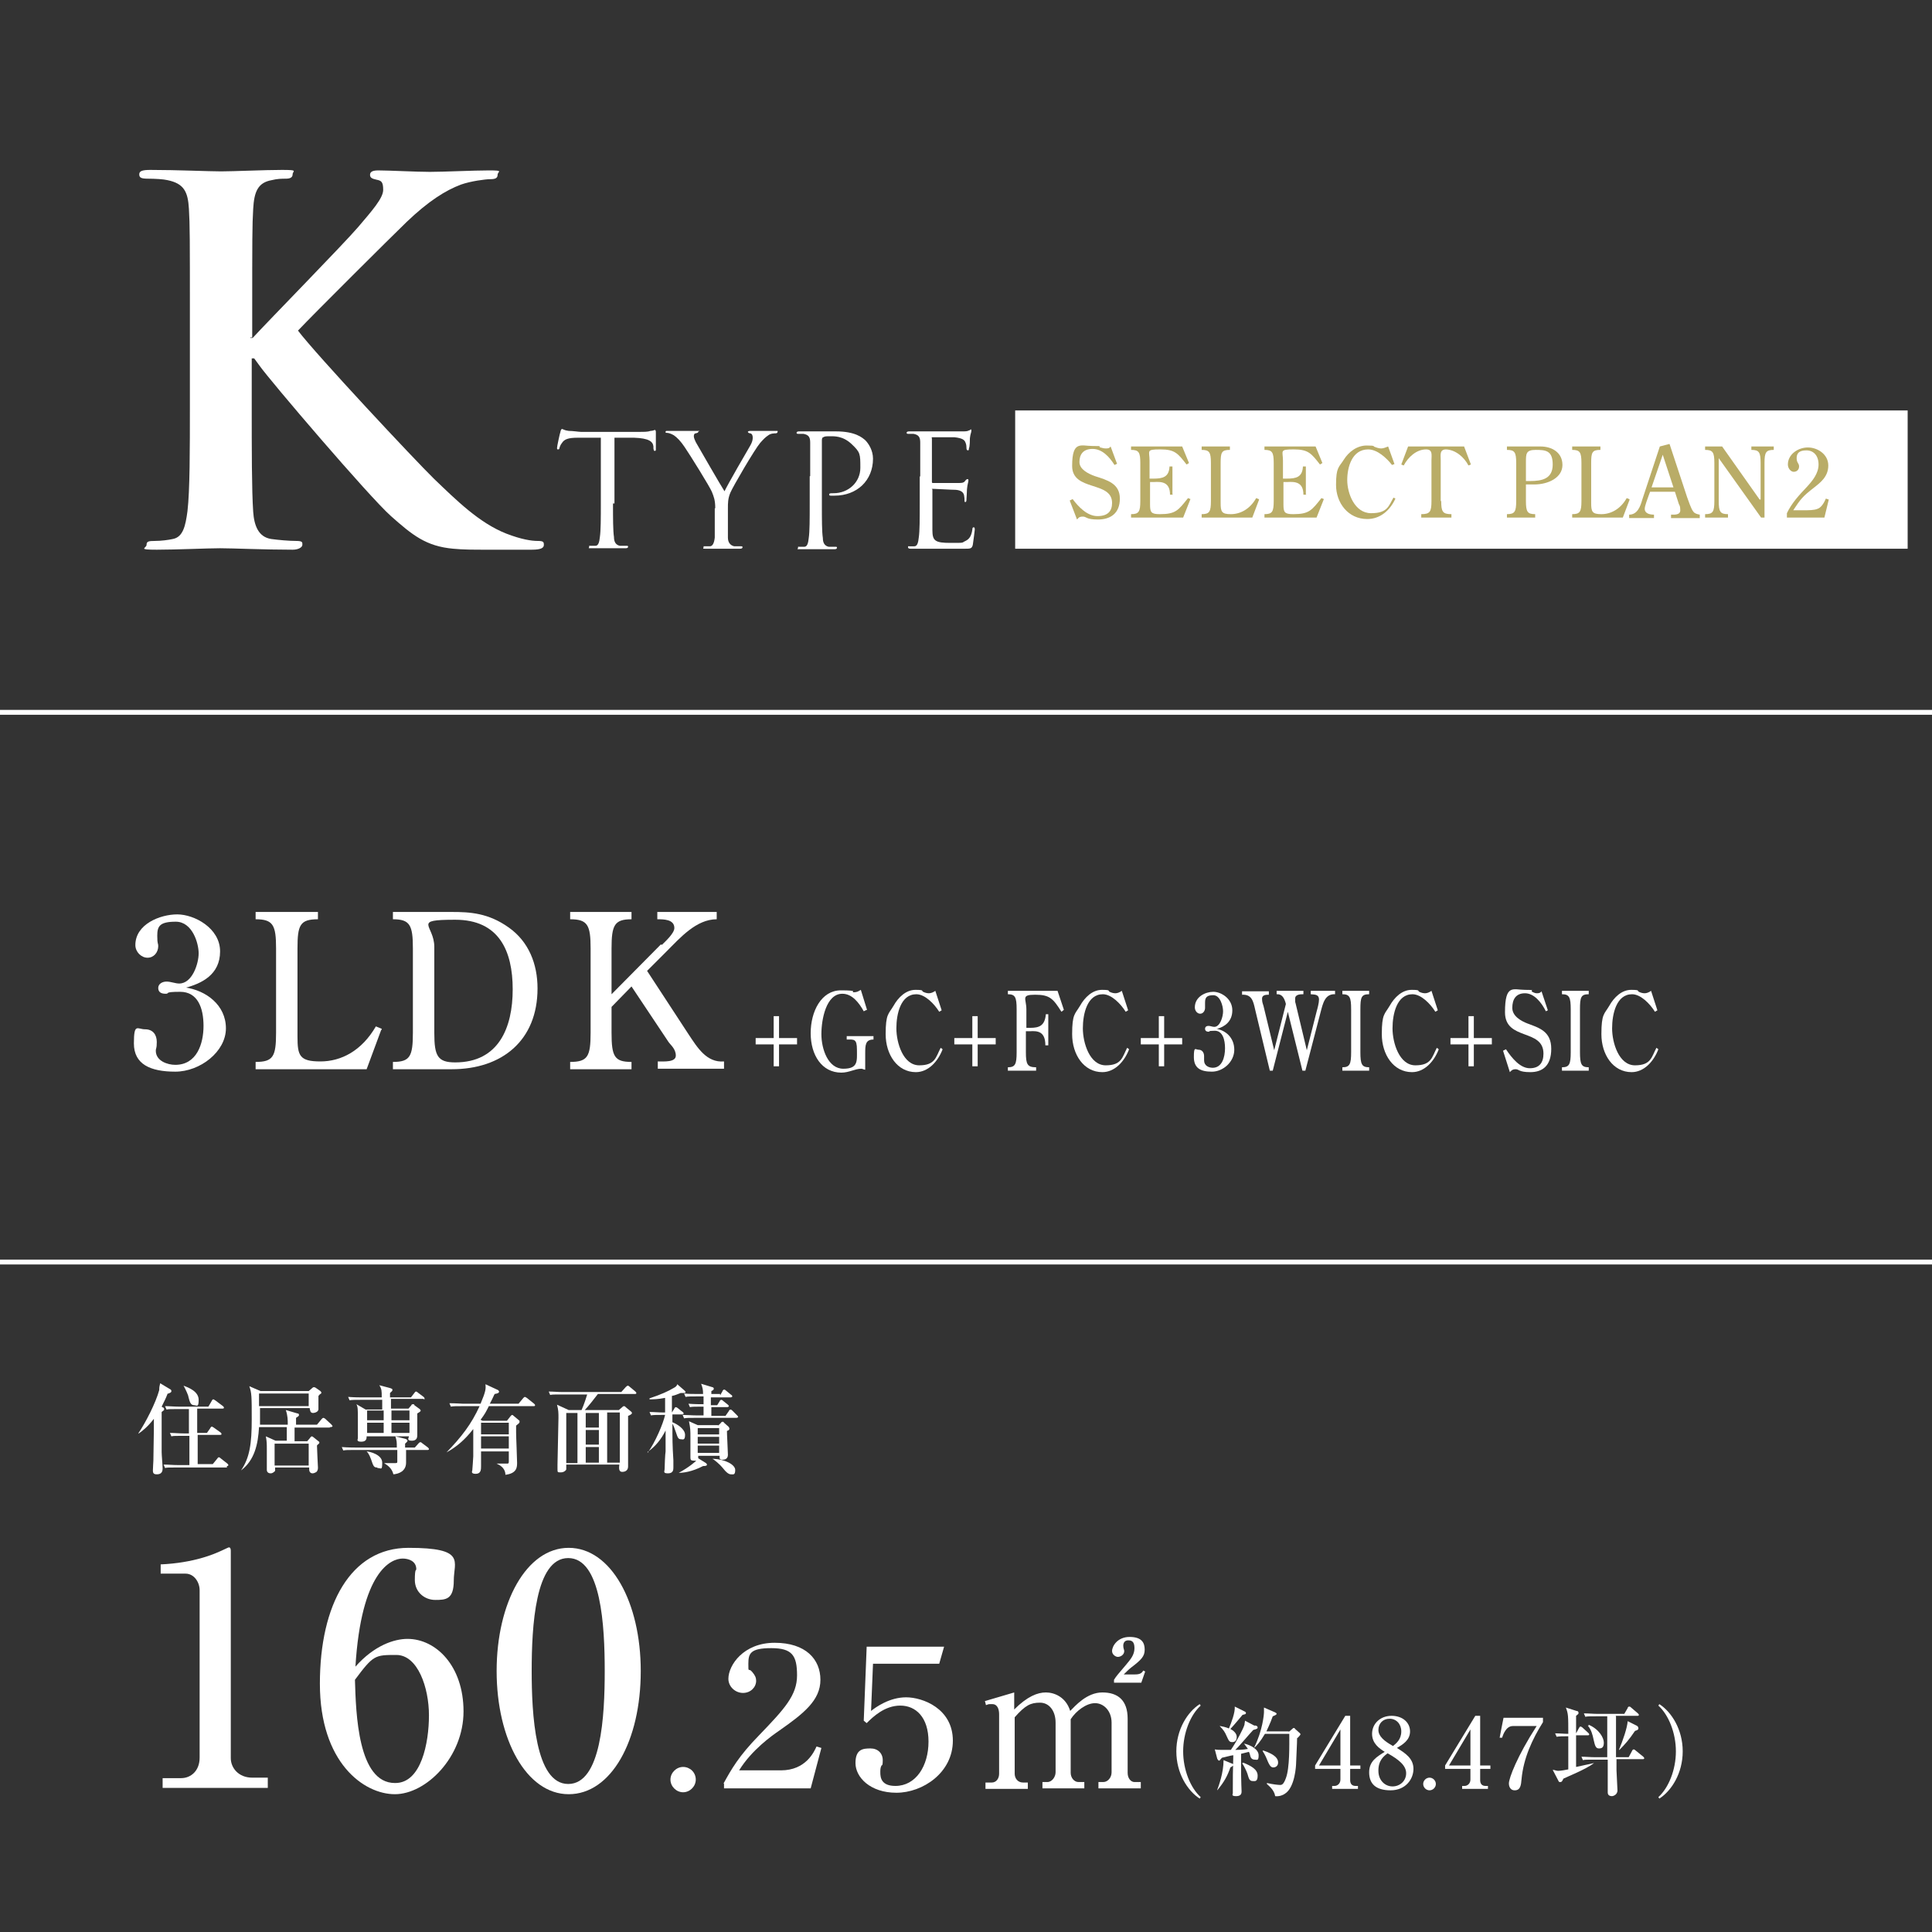 <?xml version="1.0" encoding="UTF-8"?>
<svg id="_レイヤー_2" xmlns="http://www.w3.org/2000/svg" version="1.1" viewBox="0 0 396.8 396.8">
  <rect x="0" y="0" width="396.8" height="396.8" fill="#333333" stroke="none"/>
  <!-- Generator: Adobe Illustrator 29.7.1, SVG Export Plug-In . SVG Version: 2.1.1 Build 8)  -->
  <defs>
    <style>
      .st0, .st1 {
        fill: none;
      }

      .st2 {
        fill: #fff;
      }

      .st3 {
        fill: #b9ac67;
      }

      .st1 {
        stroke: #fff;
      }
    </style>
  </defs>
  <g id="_レイヤー_1-2">
    <g id="K-type-btn">
      <g>
        <path class="st2" d="M51.4,69.4h.5c3.5-3.8,18.6-19.2,21.6-22.7,2.9-3.4,5.2-6,5.2-7.7s-.4-1.9-1.4-2.1c-.9-.2-1.3-.4-1.3-1s.5-.9,1.7-.9c2.2,0,7.8.3,10.6.3s8.9-.3,12.1-.3,1.8.2,1.8.9-.5.9-1.5.9-4,.4-6,1.1c-3.2,1.2-6.7,3.4-11.2,7.7-3.2,3.1-18.8,18.6-22.3,22.3,3.7,4.9,24,26.6,28,30.5,4.5,4.3,9.2,9,14.8,11.2,3.1,1.2,5.2,1.5,6.4,1.5s1.3.2,1.3.8-.5,1-2.5,1h-9c-3.1,0-5,0-7.1-.2-5.6-.5-8.4-2.8-12.8-6.7-4.5-4-24.9-27.9-27-30.9l-1.1-1.5h-.5v9.4c0,9.5,0,17.7.3,22.1.2,2.9,1.1,5.2,3.7,5.6,1.4.2,3.7.4,5.1.4s1.3.3,1.3.8-.8,1-2,1c-5.8,0-12.3-.3-14.9-.3s-8.9.3-13,.3-2.1-.3-2.1-1,.4-.8,1.7-.8,2.8-.2,3.7-.4c2.1-.4,2.6-2.7,3-5.7.5-4.3.5-12.5.5-22v-18.2c0-15.7,0-18.6-.2-21.9-.2-3.5-1-5.2-4.4-5.9-.8-.2-2.6-.3-4-.3s-1.8-.2-1.8-.9.7-.9,2.3-.9c5.5,0,12,.3,14.5.3s9-.3,12.5-.3,2.2.2,2.2.9-.6.9-1.4.9-1.7,0-2.9.3c-2.8.5-3.6,2.3-3.8,5.9-.2,3.3-.2,6.2-.2,21.9v4.5h-.4Z"/>
        <g>
          <path class="st2" d="M125.9,103.4c0,3.1,0,5.6.2,6.9,0,.9.3,1.6,1.2,1.8.4,0,1.2,0,1.4,0s.3,0,.3.2-.2.3-.5.3h-7c-.9,0-.5,0-.5-.3s0-.2.3-.2.7,0,1,0c.6,0,.8-.8.9-1.8.2-1.3.2-3.9.2-6.9v-13.5h-4.7c-2,0-2.8.3-3.3,1.1-.4.5-.4.8-.5,1,0,.3-.2.3-.3.3s-.2,0-.2-.3.6-3.1.7-3.3c0-.2.2-.6.3-.6.2,0,.5.3,1.4.4.9,0,2.1.2,2.5.2h12c1,0,1.8,0,2.3-.2.5,0,.8-.2.9-.2s.2.2.2.4v3.5c0,.3,0,.4-.2.4s-.2,0-.3-.5v-.4c-.1-1-.9-1.7-4-1.8h-4v13.5h-.3Z"/>
          <path class="st2" d="M146.9,104.4c0-1.7-.3-2.4-.7-3.4s-4.5-7.6-5.6-9.2c-.8-1.2-1.6-2-2.2-2.4-.5-.3-1.1-.5-1.4-.5s-.3,0-.3-.2.1-.2.4-.2h5.9c1.3,0,.4,0,.4.2s-.2.2-.5.3c-.3,0-.4.3-.4.6s.2.8.4,1.2c.5.9,5.3,9.2,5.9,10.1.6-1.3,4.7-8.4,5.3-9.4.4-.7.5-1.2.5-1.6s-.1-.8-.5-.9c-.3,0-.5-.2-.5-.3s.2-.2.5-.2h5.2c.6,0,.4,0,.4.2s-.2.3-.4.3-1,0-1.5.4c-.6.4-1,.8-1.7,1.6-1.1,1.3-5.5,8.8-6.1,10.2-.5,1.2-.5,2.1-.5,3.2v6c0,.9.4,1.6,1.3,1.8.4,0,1.2,0,1.4,0s.3,0,.3.2-.2.3-.5.3h-7c-.9,0-.5,0-.5-.3s0-.2.3-.2.7,0,1,0c.6,0,.9-.8,1-1.8v-6h.1Z"/>
          <path class="st2" d="M166.4,97.8v-6.9c0-1.1-.3-1.6-1.4-1.8h-1.1q-.3,0-.3-.2c0-.2.2-.3.5-.3h7.6c4,0,5.4,1.3,6,1.8.7.7,1.6,2.1,1.6,3.8,0,4.5-3.3,7.6-7.9,7.6s-.5,0-.7,0-.4,0-.4-.2c0-.3.2-.3.9-.3,3.1,0,5.5-2.3,5.5-5.2s0-3.2-1.8-4.9-3.6-1.6-4.4-1.6-1.1,0-1.4.2c-.2,0-.3.3-.3.6v13.2c0,3.1,0,5.6.2,6.9,0,.9.3,1.6,1.2,1.8.4,0,1.2,0,1.4,0s.3,0,.3.2-.2.3-.5.3h-7c-1,0-.5,0-.5-.3s0-.2.3-.2.7,0,1,0c.6,0,.8-.8.9-1.8.2-1.3.2-3.9.2-6.9v-5.8Z"/>
          <path class="st2" d="M189,97.8v-6.9c0-1.1-.3-1.6-1.4-1.8h-1.1q-.3,0-.3-.2c0-.2.2-.3.5-.3h10.9c.6,0,1.1,0,1.4-.2.2,0,.3-.2.4-.2s.1,0,.1.3-.2.6-.3,1.5c0,.3,0,1.7-.2,2.1,0,.2,0,.4-.2.4s-.3-.2-.3-.4,0-.8-.2-1.2c-.2-.5-.5-.9-2.3-1.1h-4.4c-.4,0-.2,0-.2.3v8.8c0,.2,0,.3.2.3h5.1c.8,0,1.2,0,1.5-.4.2-.3.4-.4.5-.4s.2,0,.2.3-.2.7-.3,1.8c0,.6-.1,1.8-.1,2s0,.6-.2.6-.2,0-.2-.3c0-.3,0-.6-.1-1.1-.1-.4-.4-1-1.7-1.1-.9,0-4-.2-4.6-.2s-.2,0-.2.2v8.3c0,2.2.6,2.6,3.7,2.6s2.2,0,3.1-.4c.8-.4,1.2-1,1.4-2.3,0-.4.1-.5.3-.5s.2.3.2.5-.3,2.4-.4,3.1c-.2.8-.5.8-1.7.8h-11.1q-.5,0-.5-.3c0-.3,0-.2.3-.2s.7,0,1,0c.6,0,.8-.8.9-1.8.2-1.3.2-3.9.2-6.9v-5.6h0Z"/>
        </g>
      </g>
      <g>
        <g>
          <g>
            <path class="st2" d="M34.4,286.3c-.3.8-.7,1.6-1.2,2.6l.3.2c.2,0,.2.2.2.3v.2s-.4.3-.5.4v8.2c0,.7.2,2.8.2,3.4,0,1-.6,1.2-1.2,1.2s-.8-.2-.8-.8.1-1.7.1-2q0-1.4.1-6.4v-2.2c-1.3,1.7-2.5,2.6-3.1,3h-.1c1.5-2.2,3.6-6.3,4.3-8.9,0-.4,0-.6.2-1.4l2,1.2s.3.1.3.4-.3.4-.9.6h.1ZM46.5,301.4h-10.4c-1.4,0-1.8,0-2.2.1l-.3-.7c1,0,1.9.1,2.9.1h2.4v-6h-1.5c-1.4,0-1.8,0-2.2.1l-.3-.7c.9,0,1.9.1,2.8.1h1.1v-5h-2.4c-1.4,0-1.8,0-2.2.1l-.3-.7c.9,0,1.9.1,2.8.1h6.1l.7-1.2c0-.1.2-.3.3-.3s.2.1.4.2l1.6,1.2s.2.2.2.3c0,.2-.2.2-.3.2h-5.2v5h2l.7-1c0-.1.2-.3.3-.3s.2.1.4.2l1.4,1s.2.2.2.3c0,.2-.2.2-.3.2h-4.6v6h3.1l.9-1.1s.2-.3.3-.3.2,0,.4.2l1.4,1.1s.2.2.2.3c0,.2-.2.2-.3.2v.3ZM39.9,288.6c-.7,0-.9-.5-1.2-1.7,0-.3-.6-1.6-1-2.3h0c1.1.4,3.1,1.2,3.1,2.9s-.4,1.1-1,1.1Z"/>
            <path class="st2" d="M67.7,293.2h-7.2v2.8h2.6l.6-.7c0-.1.3-.3.3-.3,0,0,.2,0,.4.2l1,.8c.2.1.2.3.2.3,0,.1-.2.3-.2.3-.2.1-.2.2-.3.3,0,.7.2,4.3.2,4.5s0,.6-.3.9c-.3.2-.6.3-.8.3-.5,0-.7-.4-.7-.8v-.4h-7q0,.5,0,.7c-.2.2-.5.5-.9.5-.7,0-.8-.5-.8-.7s0-.9,0-1.1v-3.1c0-1,0-1.7-.2-2.7l2,.9h2.3v-2.8h-5.7c-.2,3.5-.9,6.8-3.7,8.9h0c1.8-2.6,2.2-5.6,2.2-10.4s0-5.5-.5-6.9l2.3,1h9.9l.7-.6c.2-.2.3-.2.4-.2s.3.1.3.1l1,.7s.2.2.2.3,0,.2-.2.3c-.2.1-.2.2-.4.4v2.7c0,.7-1,.8-1.1.8-.6,0-.6-.5-.7-1h-10.2v3.4h5.7c0-1,0-1.8-.4-3l2.4.7c.2,0,.3.1.3.3s0,.2-.6.6v1.4h4.3l1-1.2q.2-.2.3-.2c.1,0,.3.1.4.2l1.3,1.2c0,.1.2.2.2.3s-.2.2-.3.2h-.2ZM63.4,286.2h-10.2v2.6h10.2v-2.6ZM63.4,296.5h-7v4.5h7v-4.5Z"/>
            <path class="st2" d="M88,297.8h-4.6v2.6c0,1.7-1.4,2.3-2.6,2.4-.3-1.2-1.1-1.8-1.9-2.3h2c.6,0,.7,0,.7-.3v-2.4h-8.9c-1.2,0-1.7,0-2.2.1l-.3-.7c1.2.1,2.6.1,2.8.1h8.5c0-1.1,0-1.4-.3-2.3l2,.5c.4.1.5.3.5.4,0,.2-.4.5-.5.6v.8h2l.8-.9q.2-.2.3-.2c.1,0,.2,0,.4.2l1.2.9c0,0,.2.2.2.3,0,.2-.2.2-.3.2h.2ZM87.2,287.3h-6.9v2h3.6l.6-.7s0-.2.3-.2.3.1.3.2l1.1.8c0,0,.2.2.2.3s0,.2-.7.6v4.4c0,.4,0,1.2-1.1,1.2s-.7-.5-.6-.9h-8.7c0,.4,0,1.1-1.1,1.1s-.7-.5-.7-.7v-3.9c0-2.1,0-2.5-.3-3.1l1.9,1.1h3.4v-2h-4.5c-1.2,0-1.7,0-2.2.1l-.3-.7c1.2.1,2.6.1,2.8.1h4.1c0-1.4,0-1.7-.5-2.5l1.9.5c.8.2.8.3.8.5s-.2.3-.5.6v.9h4.3l.7-.9s.2-.3.3-.3.2,0,.4.2l1.2.9s.2.2.2.3-.2.2-.3.2h.3ZM77.5,301.4c-.7,0-.8-.2-1.3-1.7-.4-1.1-.7-1.4-.9-1.6h0c.5,0,3.2.6,3.2,2.3s-.2,1.1-1,1.1h0ZM78.8,289.7h-3.4v2h3.4v-2ZM75.4,292.2v2.1h3.4v-2.1h-3.4ZM84.1,289.7h-3.7v2h3.7v-2ZM84.1,292.2h-3.7v2.1h3.7v-2.1Z"/>
            <path class="st2" d="M104.2,291.7l.7-.9s.2-.2.3-.2.3.2.3.2l1.2,1s0,.1,0,.3-.5.5-.7.7v1.4c0,1,.2,5.3.2,6.2s0,2.2-2.4,2.5c0-.6-.2-1.6-1.8-2.3h2c.4,0,.5,0,.5-.4v-2.1h-5.7v3c0,.7,0,1.6-1.1,1.6s-.7-.6-.7-.7.2-2.5.2-2.9v-5.6c-1.8,2.3-3.5,3.7-5.5,4.8h0c3.1-3.2,5.1-5.8,6.8-9.5h-3.7c-1.2,0-1.7,0-2.2.1l-.3-.7c1.2,0,2.6.1,2.8.1h3.6c1.1-2.6,1.1-3.1,1-4l2.6,1.2c0,0,.2.2.2.3,0,.3-.3.4-.9.5-.2.3-.2.5-1,2h5.9l1-1.2q.2-.2.3-.2c.1,0,0,0,.4.2l1.5,1.2c0,0,.2.2.2.3,0,.2-.2.2-.3.2h-9.2c-.6,1.2-.8,1.6-1.7,2.8l.4.2h5.3-.3ZM98.8,292.2v2.4h5.7v-2.4h-5.7ZM98.8,295v2.5h5.7v-2.5h-5.7Z"/>
            <path class="st2" d="M119.4,289.7c.6-1.3,1.1-3,1.2-3.3h-5.4c-1.4,0-1.8,0-2.2.1l-.3-.7c.9,0,1.9.1,2.8.1h12.1l.9-1s.3-.3.4-.3.2,0,.4.2l1.2,1s.2.2.2.3c0,.2-.2.2-.3.2h-7.6c-.6.8-2.1,2.7-2.7,3.3h7l.7-.6q.2-.2.3-.2c.1,0,.3,0,.4.2l1.1.9s.2.2.2.3c0,.2-.3.4-.8.6v10.4c0,1-.9,1.1-1.2,1.1-.7,0-.7-.7-.6-1.5h-10.9v1c0,.1-.4.6-1.1.6s-.7,0-.7-.7v-.9c0-.8.2-8.6.2-9.6s0-1.6-.3-2.7l2.4,1.1h2.7,0ZM116.3,290.2v10.3h2.3v-10.3h-2.3ZM123,293.2v-3h-2.7v3h2.7ZM123,296.7v-3h-2.7v3h2.7ZM123,300.4v-3.2h-2.7v3.2h2.7ZM127.3,300.4v-10.3h-2.6v10.3h2.6Z"/>
            <path class="st2" d="M133,298.4c1.6-2.2,3.2-6,3.6-7.8h-.7c-1.2,0-1.7,0-2.2.1l-.3-.7c.9,0,1.9.1,2.8.1h.4v-3c-1.5.3-2.5.3-3.2.3v-.2c2.4-.8,3.9-1.5,4.9-2.1.6-.3.7-.5.8-.8l1.5,1.3s.2.2.2.3,0,.2-.5.2h-.5c-.8.3-1.2.5-1.8.6v3.4h0l.5-.8c0-.1.2-.3.3-.3s.3.1.4.2l1,.8c.1,0,.2.2.2.3,0,.2-.2.2-.3.2h-2v1.6c1,.4,2.6,1.4,2.6,2.6s-.5.9-.8.9c-.6,0-.7-.3-1.1-1.5-.3-.9-.5-1.4-.7-1.7,0,3.1,0,4.4.2,7.5v1.5c0,.4,0,1.2-1.1,1.2s-.7-.4-.7-.9.1-3.1.2-3.6v-4.3c-.9,1.8-2.1,3.3-3.7,4.4h0v.2ZM147.5,292.8l.6-.6c0-.1.2-.2.3-.2s.2,0,.3.2l.9.8s.2.2.2.4,0,.3-.5.5c0,.8.2,4.2.2,4.9,0,1-.9,1-1.1,1s-.6,0-.6-.4v-.4h-4.4v.5h0l1.6,1s.2.2.2.3c0,.3-.5.3-.8.3-2.3,1.2-4.1,1.4-5,1.4h0c2.2-1.2,3.4-2.3,3.6-2.5h-.5c-.6,0-.7-.2-.7-.6v-4.1c0-1.6,0-1.9-.3-3.4l1.8.8h4.2ZM147.9,286.6l.5-.9c0-.1.2-.3.3-.3s.2,0,.4.2l1.1.9c.1,0,.2.2.2.3s-.2.2-.3.2h-4.1v1.6h1.3l.5-.8c0-.1.2-.3.3-.3s.2,0,.4.2l1,.8s.2.2.2.3-.2.2-.3.2h-3.3v1.8h2.9l.7-1c0-.1.2-.3.3-.3s.2,0,.4.2l1,1s.2.2.2.3-.2.2-.3.2h-8.6c-1.2,0-1.7,0-2.2.1l-.3-.7c.9,0,1.9.1,2.9.1h1.4v-1.8h-.6c-1.2,0-1.7,0-2.2.1l-.3-.7c1.2.1,2.5.1,3.1.1v-1.6h-1.5c-1.2,0-1.7,0-2.2.1l-.3-.7c.9.1,1.9.1,2.8.1h1.1c0-.9-.1-1.3-.4-2.1l2.3.7c.2,0,.3.2.3.3,0,.3-.3.4-.5.5v.6h1.8v.3ZM143.3,293.3v1.3h4.4v-1.3h-4.4ZM143.3,295.1v1.4h4.4v-1.4h-4.4ZM143.3,296.9v1.5h4.4v-1.5h-4.4ZM146.4,299.6c2.5.1,4.6,1.2,4.6,2.3s-.4.9-.9.9-1.1-.6-1.4-1c-.5-.6-.9-1.1-2.2-2.1h-.1Z"/>
          </g>
          <g>
            <path class="st2" d="M33.4,365.2h3.8c2,0,3.8-1.5,3.8-4.2v-34.4c0-1.6-1.1-3.4-2.9-3.4h-5.1v-1.9c6.9-.3,11.1-2.2,12-2.6.3-.1,1.9-.9,2-.9.3,0,.4.3.4.7v42.6c0,2,1.6,4,4.4,4h3.2v2.1h-21.6v-2.1h0Z"/>
            <path class="st2" d="M83.7,336.6c5.8,0,11.5,5.5,11.5,14.9s-7.7,17-14.1,17-15.4-6.5-15.4-22.7,6.3-27.9,18.2-27.9,9.3,2.8,9.3,6.7-1.6,4-3.8,4-4.2-1.6-4.2-4.1.3-1.9.3-2.2c0-1.7-1.6-2.2-2.8-2.2-2.4,0-8.5,2.6-9.7,22.2,3.9-4.4,8-5.7,10.7-5.7h0ZM81.2,366.2c5.3,0,6.9-8.2,6.9-13.9s-2.3-12.4-6.7-12.4-4.7,0-8.5,5.1c.2,6.9.6,21.2,8.2,21.2h0Z"/>
            <path class="st2" d="M131.6,343.2c0,14.4-6.1,25.3-14.8,25.3s-14.8-11.3-14.8-25.3,6.1-25.3,14.8-25.3,14.8,11.2,14.8,25.3ZM109.2,343.2c0,8.8.7,23.2,7.5,23.2s7.5-14,7.5-23.2-.7-23.2-7.5-23.2-7.5,14.1-7.5,23.2Z"/>
            <path class="st2" d="M142.9,365.5c0,1.4-1.2,2.6-2.6,2.6s-2.6-1.2-2.6-2.6,1.2-2.6,2.6-2.6,2.6,1.1,2.6,2.6Z"/>
            <path class="st2" d="M148.6,366.3c1.6-2.9,3.1-5.6,7.3-9.9,5.2-5.4,7.8-8.2,7.8-12.3s-1-5.6-5.3-5.6-4.7,1.1-4.7,3.2,0,.7.8,1.7c.6.7.8,1.2.8,1.8,0,1.3-1.1,2.5-2.7,2.5s-3-1.3-3-2.9c0-2.8,3.1-7.4,9.5-7.4s9.4,3.4,9.4,7.6-3.4,6.9-8.4,10.4c-1.6,1.1-5.7,4-8.3,8.2h8.6c5.1,0,6.8-3.8,7.3-4.9l1,.3-2.2,8.3h-17.8v-1h-.1Z"/>
            <path class="st2" d="M179.3,341.7l-.4,9.7c1-.8,3.8-2.8,7.2-2.8s9.6,2.3,9.6,8.9-6.2,10.7-11.6,10.7-8.4-3.2-8.4-6.1,1.6-3,3.1-3,2.5,1,2.5,2.4-.2.9-.3,1.2c-.2.4-.2.9-.2,1.3,0,1.1.2,2.8,3.1,2.8,4.2,0,6.8-4.1,6.8-9.1s-2.6-7.4-5.8-7.4-5.6,2.3-6.9,3.6l-.6-.5.6-15.2h15.9l-1,3.5h-13.7,0Z"/>
            <path class="st2" d="M202.2,349.4l6.1-1.8v3.5c2.7-2.7,4.8-3.5,6.5-3.5s4.1.9,5,3.8c1-1,3.4-3.8,6.6-3.8s5.2,1.6,5.2,5.4v11.1c0,1.2.7,1.9,1.4,1.9h1.3v1.3h-8.7v-1.3h1c.9,0,1.7-.9,1.7-2v-10.2c0-2.4-1.6-4-3.4-4s-3.9,1.6-5,3.3v11c0,1,.7,1.9,1.6,1.9h1.2v1.3h-8.6v-1.3h1c1,0,1.7-1.1,1.7-2v-10.2c0-2.4-1.3-4.1-3.2-4.1s-3,.5-5.2,3v11.6c0,.9.6,1.8,1.7,1.8h1v1.3h-8.7v-1.3h1.3c.9,0,1.5-.8,1.5-1.8v-12.2c0-1-.3-2.1-1.4-2.1s-.6,0-1.3.2l-.2-.8h-.1ZM234.6,345.6h-5.8v-.6c.5-.8.7-1,2.4-3,1-1.2,1.8-2.1,1.8-3.5s-.6-1.6-1.3-1.6-1,.5-1,1.1.2.8.2,1.1c0,.8-.8,1.2-1.3,1.2s-1.2-.5-1.2-1.2c0-1,1.1-2.9,3.6-2.9s3.1,1.2,3.1,2.6-.7,2.1-2.8,3.7c-.4.3-1.1,1-1.5,1.4h2.3c.9,0,1.4-.2,1.7-.8l.4.2-.8,2.3h.2Z"/>
          </g>
        </g>
        <g>
          <path class="st2" d="M246.4,369.4c-2.5-1.6-4.8-5.2-4.8-9.7s2.3-8.1,4.8-9.7l.2.3c-2.1,1.9-3.6,5.6-3.6,9.4s1.5,7.5,3.6,9.4l-.2.3h0Z"/>
          <path class="st2" d="M257.9,354.4c.3.1.4.2.4.4s-.1.3-.9.5c-.6.6-3.1,3.6-3.7,4.1.2,0,1.7,0,2.6-.2-.4-.6-.6-.8-.8-1.1h0c1.4.3,3,1.2,3,2.4s-.3.9-.8.9-.8-.3-.9-.7c0-.1-.2-.8-.3-.9l-1.6.4v4.2c0,1.2.1,3.4.1,3.5,0,.3,0,1-1.1,1s-.7-.4-.7-.6v-.6c0-2.9,0-3.4.1-7.2-.4,0-2.1.5-2.3.5-.1.1-.2.2-.3.3-.1.2-.2.3-.3.3-.2,0-.3-.2-.4-.4l-.5-1.9c.6.1.9.1,1.8.1h1.5c1.1-1.6,2.6-4.4,2.8-5.2,0-.3.1-.5.1-.8l1.9,1h.3ZM250,367.6c.3-.8,1.3-3.5,1.3-6.1l1.7.7c.2,0,.3.2.3.3s-.2.3-.6.5c-.6,1.7-1.2,2.9-2.7,4.7h-.1.1ZM250.6,354.5c1.2.2,1.8.5,1.8.5.5-1.2,1.3-3.3,1.2-4.5l2,1c.1,0,.3.2.3.3,0,.3-.3.3-.7.4-1.2,1.4-1.3,1.6-2.5,2.9.6.3,1.3.9,1.3,1.6s-.3,1.1-.9,1.1-.7-.2-1.2-1.3c-.3-.7-.6-1.2-1.4-2h0ZM255.3,362c1.7.7,3,1.4,3,2.7s-.6,1.1-1,1.1c-.7,0-.8-.5-1.1-1.5-.2-.6-.7-1.6-1.1-2.2h.2ZM264.7,355.7l.7-.6c.1-.1.2-.2.3-.2s.2,0,.3.2l.9.8c.1.1.2.2.2.3s-.5.7-.7.8c0,.3,0,.8-.2,5.1,0,.4-.2,5-2.3,6.3-.4.3-1.2.6-2,.5-.2-1.3-1.3-2.1-1.7-2.5v-.2c1.3.3,2.4.4,2.7.4s.7,0,1.2-1.4c.8-2.1.7-6.8.7-9.1h-5c-1,1.7-1.7,2.4-2.1,2.8h-.1c1.7-3.5,2-6.7,2-7.3v-.9l2.3,1c.2.1.3.2.3.3q0,.2-.8.5c-.6,1.7-1.2,2.8-1.3,3.1h4.6ZM259.4,359.5c2.7.9,3.1,1.8,3.1,2.5s-.5,1-1,1-.8-.5-1.1-1.2c-.2-.5-.5-1.3-1.1-2.2h.1Z"/>
          <path class="st2" d="M270.1,362.6l6.2-10.2h1v10.2h2.1v.7h-2.1v2.3c0,.8.4,1.2,1.1,1.2h.5v.6h-5.3v-.6h.5c.6,0,1.2-.5,1.2-1.3v-2.2h-5.2v-.7h0ZM270.9,362.6h4.4v-7.4l-4.4,7.4Z"/>
          <path class="st2" d="M281.8,356.1c0-2.1,1.7-3.7,4-3.7s3.8,1.4,3.8,3.2-1.5,2.7-2.7,3.4c1.8,1.1,3.4,2.2,3.4,4.3s-1.6,4.4-4.7,4.4-4.4-1.4-4.4-3.7,1.6-3.2,3.2-4.2c-1.1-.7-2.6-1.7-2.6-3.7h0ZM283.1,363.7c0,2,1.4,3.2,2.9,3.2s2.8-1.1,2.8-2.7-1.5-2.8-3.8-4.1c-.7.5-1.9,1.4-1.9,3.5h0ZM287.8,355.6c0-1.5-1-2.6-2.4-2.6s-2.3,1-2.3,2.3,1.2,2.3,3,3.3c.6-.5,1.7-1.3,1.7-3h0Z"/>
          <path class="st2" d="M294.9,366.4c0,.7-.6,1.3-1.3,1.3s-1.3-.6-1.3-1.3.6-1.3,1.3-1.3,1.3.6,1.3,1.3Z"/>
          <path class="st2" d="M296.8,362.6l6.2-10.2h1v10.2h2.1v.7h-2.1v2.3c0,.8.4,1.2,1.1,1.2h.5v.6h-5.3v-.6h.5c.6,0,1.2-.5,1.2-1.3v-2.2h-5.2v-.7h0ZM297.6,362.6h4.4v-7.4l-4.4,7.4Z"/>
          <path class="st2" d="M316.9,352.7v1c-2.2,3.5-4,7.4-4.4,11.7-.1,1.2-.2,2.3-1.4,2.3s-1.2-1.3-1.2-1.4c0-1.1,1.7-5.6,5.7-11.8h-4.9c-1.4,0-2,1.8-2.2,2.4h-.5c0-.1.8-4.1.8-4.1h8.1Z"/>
          <path class="st2" d="M323.7,356l.6-1.1c.1-.2.2-.3.3-.3s.3.1.4.2l1.2,1.1q.2.2.2.3c0,.2-.2.2-.3.2h-2.4v6.5c.6-.1,3.1-.7,3.7-.8h0c-1.7,1.3-5.5,2.8-6.3,3.2-.2.4-.3.7-.6.7s-.3,0-.4-.2l-1.2-2.3c.4,0,.7.2,1.1.2.6,0,1.6-.2,2.1-.3v-6.8c-1.2,0-1.7,0-2.4.1l-.3-.7c.9,0,1.8.1,2.7.1,0-3.7,0-4.1-.5-5.4l2.2.7c.3,0,.4.2.4.4s0,.2-.5.6v3.7h0ZM331.9,352.5v8.4h2.6l.7-1.3c0-.1.2-.3.3-.3s.2,0,.4.2l1.6,1.3s.2.2.2.3c0,.2-.2.2-.3.2h-5.4v2.3c0,.6.2,3.5.2,4.1,0,1-1,1.2-1.1,1.2-.9,0-.9-.6-.9-.8v-6.7h-2.9c-1.4,0-1.8,0-2.2.1l-.3-.7c.9,0,1.9.1,2.8.1h2.5v-7.7c0-1.2,0-.5,0-.7h-2.3c-1.4,0-1.8,0-2.2.1l-.3-.7c.9,0,1.9.1,2.8.1h5.5l.7-1.2c0-.2.2-.3.3-.3s.2,0,.4.2l1.4,1.2s.2.2.2.3c0,.2-.2.2-.3.2h-4.5,0ZM326.2,354.2c2.2.9,3.2,2.7,3.2,3.7s-.4,1.2-1,1.2-.8-.4-1.1-1.8c-.2-1-.5-2.1-1.2-2.9h.2v-.2ZM336.2,354.5c.2,0,.3.3.3.5,0,.3-.4.4-.7.5-1.2,1.8-2.1,2.8-3.2,3.9h-.1c.8-1.9,1.7-4.5,1.8-5.9l2,1h0Z"/>
          <path class="st2" d="M340.8,369.4l-.2-.3c2.1-1.9,3.6-5.6,3.6-9.4s-1.5-7.5-3.6-9.4l.2-.3c2.5,1.6,4.8,5.2,4.8,9.7s-2.3,8.1-4.8,9.7h0Z"/>
        </g>
      </g>
      <g>
        <rect class="st0" width="396.8" height="396.8"/>
        <line class="st1" y1="146.3" x2="396.8" y2="146.3"/>
        <line class="st1" y1="259.2" x2="396.8" y2="259.2"/>
      </g>
      <g>
        <path class="st2" d="M38,202.8c4.3.6,8.4,3.6,8.4,8.4s-5.3,8.9-10.4,8.9-8.5-1.5-8.5-5.8.7-2.9,2.3-2.9,2.4,1.1,2.4,2.6-.2,1.2-.2,1.8c0,2.1,2.4,2.9,4,2.9,4.4,0,5.8-4.3,5.8-8s-1.2-7-4.8-7-2,.4-3,.4-1.5-.4-1.5-1.2.8-1.3,1.7-1.3,1.8.4,2.6.4c2.7,0,4-4.1,4-6.2s-1.3-6.5-4.7-6.5-3.8,1-3.8,2.9.2,1.4.2,2.1c0,1.3-.9,2.4-2.2,2.4s-2.5-1.2-2.5-2.6c0-4.3,5.1-6.3,8.6-6.3s8.8,2.8,8.8,7.6-3.8,6.6-7.2,7.5h0Z"/>
        <path class="st2" d="M78.3,211.5l-3,8.1h-22.8v-1.5c3.6,0,4.2-1.1,4.2-6v-17.3c0-4.8-.6-6-4.2-6v-1.5h12.8v1.5c-3.7,0-4.2,1.2-4.2,6v18.1c0,3.9.4,5.1,4.7,5.1s8.5-2.2,11.4-7.2l1.2.5v.2Z"/>
        <path class="st2" d="M80.7,219.6v-1.5c3.5,0,4.1-1.1,4.1-6v-17.3c0-4.8-.6-6-4.1-6v-1.5h12.1c3.7,0,7.5.2,11.7,3.2,4.1,2.9,5.9,7.5,5.9,12.5,0,10.7-7.3,16.6-17.6,16.6h-12.1ZM89.2,212.2c0,4.7.7,6,4.3,6,8.9,0,11.8-7.1,11.8-15s-2.8-14.3-11.8-14.3-4.3,1-4.3,5.6v17.7Z"/>
        <path class="st2" d="M135.9,194.1c.7-.7,2.6-2.4,2.6-3.5,0-1.8-2.2-1.8-3.5-1.8v-1.5h12.2v1.5c-4.2,0-7.5,3.8-10.3,6.6l-4,4,8.5,13c1.8,2.7,3.7,5.9,7.3,5.6v1.5h-13.6v-1.5c1.3,0,3.7.2,3.7-1.2s-1.1-2.2-1.5-2.8l-7.6-11.4-4.1,4.2v5.3c0,4.9.6,6,4.1,6v1.5h-12.6v-1.5c3.6,0,4.2-1.1,4.2-6v-17.3c0-4.8-.6-6-4.2-6v-1.5h12.6v1.5c-3.5,0-4.1,1.2-4.1,6v9.4l10.1-10.2h.2Z"/>
      </g>
    </g>
  </g>
  <g>
    <path class="st2" d="M158.9,213.2v-4.5h1.1v4.5h3.7v1.3h-3.7v4.5h-1.1v-4.5h-3.7v-1.3h3.7Z"/>
    <path class="st2" d="M178,207.4l-.6.3c-1-1.8-2.4-3.6-4.4-3.6-3.3,0-4.3,5.2-4.3,8.3s1.4,7.1,4.5,7.1,2.8-1.6,2.8-3.9-.6-2.1-2.1-2.1v-.7h5.5v.7c-1.7,0-1.7,1.2-1.7,2.9v3.3c-.3,0-.5-.2-.8-.2-1.3,0-2.5.8-4.1.8-4,0-6.3-3.6-6.3-8.1s2.2-8.8,6.2-8.8,1.9.4,2.6.4,1-.2,1.5-.5l1.3,4.2Z"/>
    <path class="st2" d="M193.4,207.5l-.5.3c-1-1.6-2.9-3.6-4.7-3.6-3.2,0-4.1,4-4.1,7s1.4,7.6,4.7,7.6,3.4-1.7,4.4-3.6l.4.3c-1,2.6-3,4.7-5.5,4.7-3.8,0-6.2-3.6-6.2-7.8s.6-4.1,1.6-5.8c1-1.8,2.6-3.3,4.5-3.3s1.2.2,1.6.4c.4.2.8.3,1.2.3s.9-.2,1.3-.5l1.3,4Z"/>
    <path class="st2" d="M199.7,213.2v-4.5h1.1v4.5h3.7v1.3h-3.7v4.5h-1.1v-4.5h-3.7v-1.3h3.7Z"/>
    <path class="st2" d="M210.7,216.1c0,2.5.3,3.1,2.1,3.1v.7h-5.8v-.7c1.5,0,1.8-.6,1.8-3.1v-8.8c0-2.5-.3-3.1-1.8-3.1v-.7h10.2l1.3,3.9-.5.4c-1.7-2.7-2.4-3.5-5.4-3.5s-1.8.8-1.8,3v3.8h.8c1.8,0,3-.4,3.2-2.8h.5v6.4h-.6c0-2.9-1.6-3-3.2-2.9h-.8v4.3Z"/>
    <path class="st2" d="M231.7,207.5l-.5.3c-1-1.6-2.9-3.6-4.7-3.6-3.2,0-4.1,4-4.1,7s1.4,7.6,4.7,7.6,3.4-1.7,4.4-3.6l.4.3c-1,2.6-3,4.7-5.5,4.7-3.8,0-6.2-3.6-6.2-7.8s.6-4.1,1.6-5.8c1-1.8,2.6-3.3,4.5-3.3s1.2.2,1.6.4c.4.2.8.3,1.2.3s.9-.2,1.3-.5l1.3,4Z"/>
    <path class="st2" d="M238,213.2v-4.5h1.1v4.5h3.7v1.3h-3.7v4.5h-1.1v-4.5h-3.7v-1.3h3.7Z"/>
    <path class="st2" d="M249.8,211.3c1.9.3,3.7,1.8,3.7,4.3s-2.3,4.5-4.6,4.5-3.7-.7-3.7-3,.3-1.5,1-1.5,1.1.6,1.1,1.3,0,.6,0,.9c0,1.1,1,1.5,1.8,1.5,1.9,0,2.5-2.2,2.5-4s-.5-3.6-2.1-3.6-.9.2-1.3.2-.7-.2-.7-.6.3-.6.7-.6.8.2,1.2.2c1.2,0,1.8-2.1,1.8-3.2s-.6-3.3-2-3.3-1.7.5-1.7,1.5,0,.7,0,1.1c0,.6-.4,1.2-1,1.2s-1.1-.6-1.1-1.3c0-2.2,2.2-3.2,3.8-3.2s3.9,1.4,3.9,3.8-1.7,3.4-3.1,3.8h0Z"/>
    <path class="st2" d="M261.4,219.9h-.6l-3-12.5c-.4-1.8-.7-3.2-2.7-3.1v-.7h5.5v.7c-.5,0-1.4,0-1.4.8s.2,1.1.3,1.5l2.2,9.1,2.4-9.5c-.3-1.2-.8-2.1-1.9-2v-.7h5.5v.7c-.6,0-1.7,0-1.7.9s0,.6.1,1l2.3,9.6,2-7.9c.2-.7.5-1.8.5-2.5,0-1.2-1.1-1-1.7-1.1v-.7h5v.7c-2.1-.1-2.5,1.9-3,3.8l-3.1,11.9h-.6l-3-12.1-3.1,12.1Z"/>
    <path class="st2" d="M279.4,216.1c0,2.5.3,3.1,1.8,3.1v.7h-5.5v-.7c1.5,0,1.8-.6,1.8-3.1v-8.8c0-2.5-.3-3.1-1.8-3.1v-.7h5.5v.7c-1.6,0-1.8.6-1.8,3.1v8.8Z"/>
    <path class="st2" d="M295.3,207.5l-.5.3c-1-1.6-2.9-3.6-4.7-3.6-3.2,0-4.1,4-4.1,7s1.4,7.6,4.7,7.6,3.4-1.7,4.4-3.6l.4.3c-1,2.6-3,4.7-5.5,4.7-3.8,0-6.2-3.6-6.2-7.8s.6-4.1,1.6-5.8c1-1.8,2.6-3.3,4.5-3.3s1.2.2,1.6.4c.4.2.8.3,1.2.3s.9-.2,1.3-.5l1.3,4Z"/>
    <path class="st2" d="M301.6,213.2v-4.5h1.1v4.5h3.7v1.3h-3.7v4.5h-1.1v-4.5h-3.7v-1.3h3.7Z"/>
    <path class="st2" d="M318.1,207.4l-.6.3c-.9-1.8-2.4-3.7-4.3-3.7s-2.6,1.3-2.6,3,1.8,2.7,3.1,3.2c2.4.9,4.9,1.6,4.9,5.2s-1.9,4.8-4.3,4.8-2.3-.6-3-.6-.9.3-1.2.6l-1.4-4.4.6-.3c1.2,1.8,2.9,3.9,4.9,3.9s2.8-1.2,2.8-3c0-5.2-7.9-2.6-7.9-8.5s1.7-4.6,4.1-4.6,1,.1,1.5.4c.4.2.6.3,1,.3s.7-.1.9-.4l1.3,3.9Z"/>
    <path class="st2" d="M324.5,216.1c0,2.5.3,3.1,1.8,3.1v.7h-5.5v-.7c1.5,0,1.8-.6,1.8-3.1v-8.8c0-2.5-.3-3.1-1.8-3.1v-.7h5.5v.7c-1.6,0-1.8.6-1.8,3.1v8.8Z"/>
    <path class="st2" d="M340.4,207.5l-.5.3c-1-1.6-2.9-3.6-4.7-3.6-3.2,0-4.1,4-4.1,7s1.4,7.6,4.7,7.6,3.4-1.7,4.4-3.6l.4.3c-1,2.6-3,4.7-5.5,4.7-3.8,0-6.2-3.6-6.2-7.8s.6-4.1,1.6-5.8c1-1.8,2.6-3.3,4.5-3.3s1.2.2,1.6.4c.4.2.8.3,1.2.3s.9-.2,1.3-.5l1.3,4Z"/>
  </g>
  <rect class="st2" x="208.5" y="84.3" width="183.3" height="28.4"/>
  <g>
    <path class="st3" d="M229.5,95.2l-.6.3c-1-1.6-2.5-3.3-4.5-3.3s-2.7,1.2-2.7,2.7,1.8,2.4,3.2,2.9c2.5.8,5.1,1.5,5.1,4.6s-2,4.3-4.5,4.3-2.3-.6-3.1-.6-.9.3-1.2.6l-1.5-3.9.6-.3c1.2,1.6,3,3.5,5.1,3.5s3-1,3-2.7c0-4.6-8.2-2.3-8.2-7.6s1.8-4.1,4.2-4.1,1,.1,1.6.3c.5.1.6.2,1.1.2s.7,0,1-.4l1.3,3.5Z"/>
    <path class="st3" d="M240.9,101.6h-.6c0-2.6-1.7-2.7-3.3-2.6h-.8v4.6c0,1.6.2,2,2,2,3.3,0,3.8-.8,5.8-3.3l.5.2-1.5,3.8h-10.7v-.7c1.6,0,1.9-.5,1.9-2.7v-7.8c0-2.2-.3-2.7-1.9-2.7v-.7h10.5l1.4,3.4-.5.3c-1.8-2.3-2.4-3.1-5.4-3.1s-2.2.3-2.2,2.3v3.7h.8c1.9,0,3.2-.3,3.3-2.5h.6v5.7Z"/>
    <path class="st3" d="M258.6,102.6l-1.4,3.7h-10.4v-.7c1.6,0,1.9-.5,1.9-2.7v-7.8c0-2.2-.3-2.7-1.9-2.7v-.7h5.8v.7c-1.7,0-1.9.5-1.9,2.7v8.2c0,1.8.2,2.3,2.1,2.3s3.9-1,5.2-3.3l.5.2Z"/>
    <path class="st3" d="M268.3,101.6h-.6c0-2.6-1.7-2.7-3.3-2.6h-.8v4.6c0,1.6.2,2,2,2,3.3,0,3.8-.8,5.8-3.3l.5.2-1.5,3.8h-10.7v-.7c1.6,0,1.9-.5,1.9-2.7v-7.8c0-2.2-.3-2.7-1.9-2.7v-.7h10.5l1.4,3.4-.5.3c-1.8-2.3-2.4-3.1-5.4-3.1s-2.2.3-2.2,2.3v3.7h.8c1.9,0,3.2-.3,3.3-2.5h.6v5.7Z"/>
    <path class="st3" d="M286.4,95.3l-.5.2c-1.1-1.4-3-3.2-4.9-3.2-3.3,0-4.3,3.6-4.3,6.3s1.5,6.8,4.9,6.8,3.6-1.5,4.6-3.2l.4.2c-1.1,2.4-3.1,4.2-5.8,4.2-3.9,0-6.4-3.3-6.4-7s.6-3.6,1.6-5.2c1-1.6,2.7-2.9,4.7-2.9s1.2.2,1.7.3c.5.2.9.3,1.3.3s.9-.2,1.4-.4l1.3,3.6Z"/>
    <path class="st3" d="M296,102.9c0,2.2.3,2.7,2.1,2.7v.7h-6.2v-.7c1.8,0,2.1-.5,2.1-2.7v-8.4c0-1,.3-2.2-1.1-2.2-2,0-3.7,1.6-4.6,3.3l-.5-.2,1.4-3.7h11.5l1.4,3.7-.5.2c-.9-1.7-2.6-3.2-4.6-3.3-1.4,0-1.1,1.2-1.1,2.2v8.4Z"/>
    <path class="st3" d="M313.4,102.9c0,2.2.3,2.7,1.9,2.7v.7h-5.8v-.7c1.6,0,1.9-.5,1.9-2.7v-7.8c0-2.2-.3-2.7-1.9-2.7v-.7h6.9c2.3,0,4.5,1.2,4.5,3.8s-2.9,4-5.8,4h-1.7v3.5ZM313.4,98.8h.8c2.6,0,4.7-.5,4.7-3.4s-1.5-3-3.5-3-2,.8-2,2.5v4Z"/>
    <path class="st3" d="M334.7,102.6l-1.4,3.7h-10.4v-.7c1.6,0,1.9-.5,1.9-2.7v-7.8c0-2.2-.3-2.7-1.9-2.7v-.7h5.8v.7c-1.7,0-1.9.5-1.9,2.7v8.2c0,1.8.2,2.3,2.1,2.3s3.9-1,5.2-3.3l.5.2Z"/>
    <path class="st3" d="M342.9,91.2l3.6,10.9c.3.8.8,2.4,1.3,3,.3.4.8.5,1.3.6v.7h-5.9v-.7c.7,0,1.9.1,1.9-.9s-.2-1-.3-1.3l-.8-2.5h-5.1l-.3.8c-.2.6-.8,2.1-.8,2.7,0,1,1.1,1.2,1.9,1.2v.7h-5.1v-.7c1.7,0,2.3-1.7,2.7-3.1l3.6-10.9,1.9-.5ZM341.5,93.4l-2.3,6.7h4.5l-2.2-6.7Z"/>
    <path class="st3" d="M361.6,102.6v-7.5c0-2.2-.3-2.7-1.9-2.7v-.7h4.6v.7c-1.6,0-1.9.5-1.9,2.7v11.2h-.7l-8.7-12.2v8.8c0,2.2.3,2.7,1.9,2.7v.7h-4.7v-.7c1.6,0,1.9-.5,1.9-2.7v-7.8c0-2.2-.3-2.7-1.9-2.7v-.7h3.5l7.7,10.9Z"/>
    <path class="st3" d="M367,106.3v-.9c1-2.1,2.5-3.7,4.1-5.4,1.2-1.3,2.4-2.8,2.4-4.6s-1-2.9-2.5-2.9-2,.6-2,1.6.5,1,.5,1.7-.5,1.1-1.1,1.1-1.2-.7-1.2-1.5c0-2.1,2.1-3.5,4.1-3.5s4.2,1.4,4.2,3.7-1.6,3.5-3,4.6c-2.2,1.7-2.7,2.3-4.2,4.6h2c1.2,0,2.3,0,3-.3.6-.2,1.2-.9,1.7-2.1l.6.2-.9,3.7h-7.6Z"/>
  </g>
</svg>